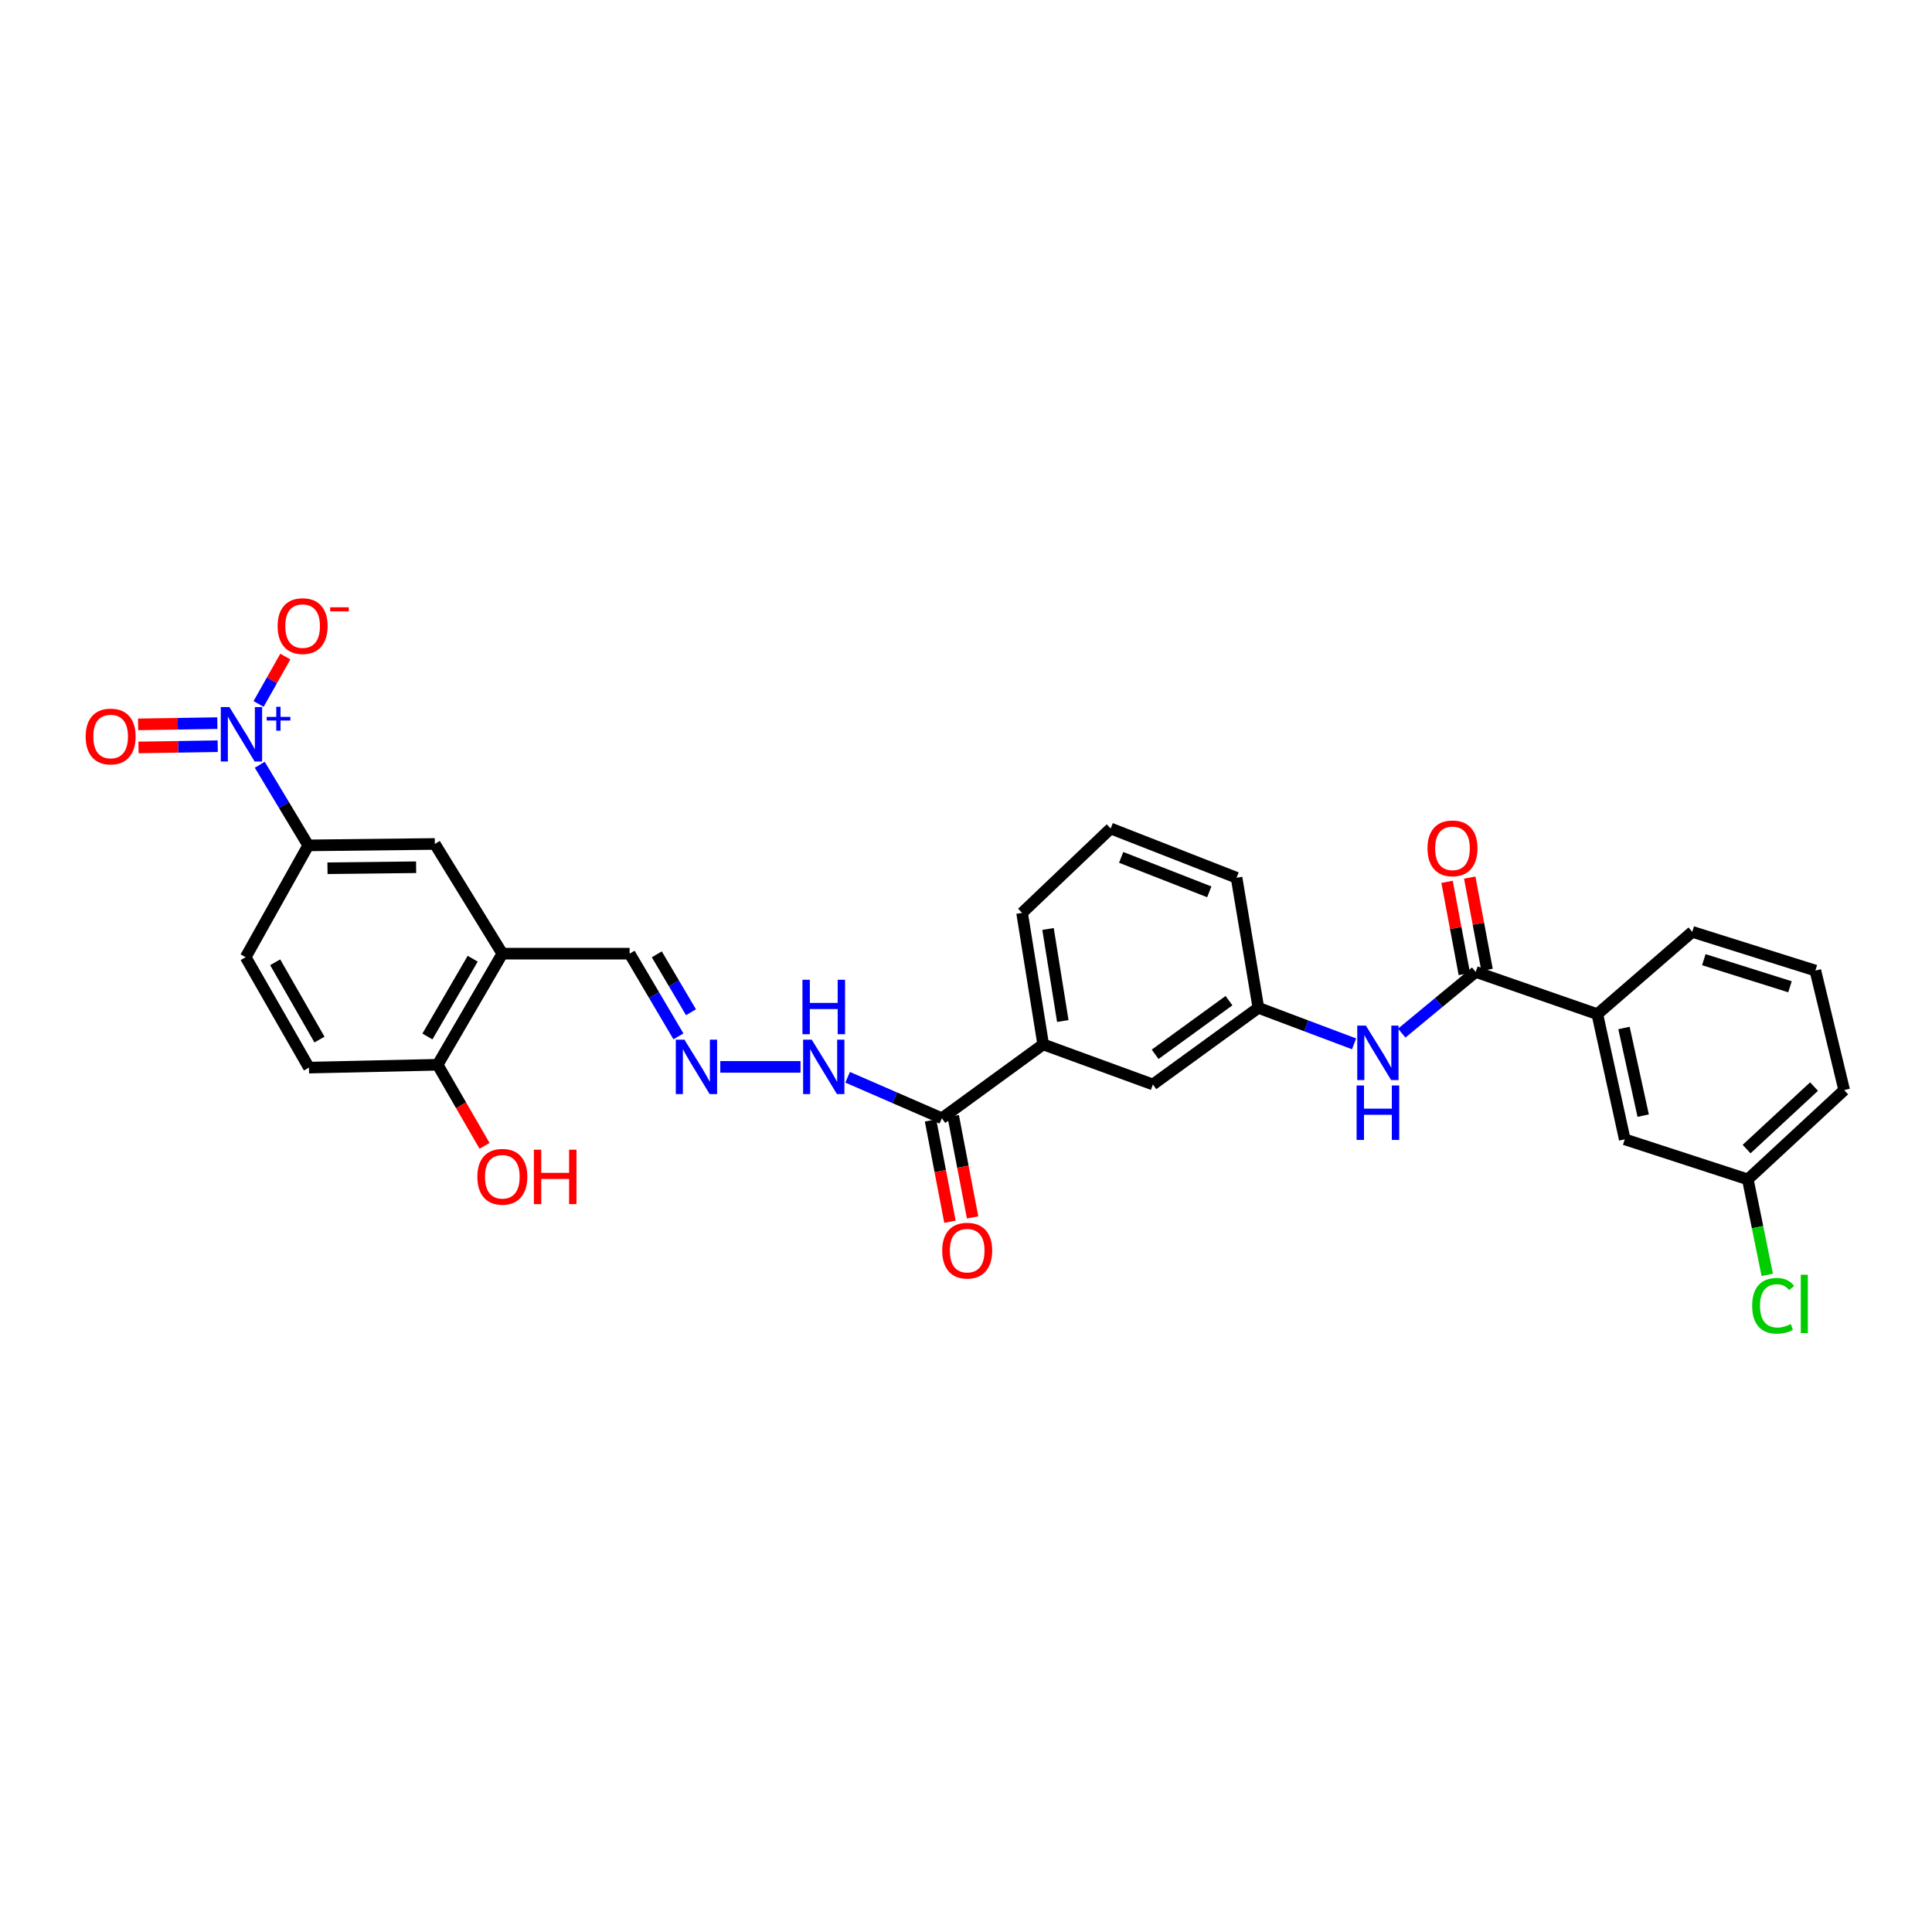 <?xml version='1.0' encoding='iso-8859-1'?>
<svg version='1.1' baseProfile='full'
              xmlns='http://www.w3.org/2000/svg'
                      xmlns:rdkit='http://www.rdkit.org/xml'
                      xmlns:xlink='http://www.w3.org/1999/xlink'
                  xml:space='preserve'
width='1000px' height='1000px' viewBox='0 0 1000 1000'>
<!-- END OF HEADER -->
<rect style='opacity:1.0;fill:#FFFFFF;stroke:none' width='1000' height='1000' x='0' y='0'> </rect>
<path class='bond-1' d='M 134.455,395.835 L 147.001,416.704' style='fill:none;fill-rule:evenodd;stroke:#0000FF;stroke-width:6px;stroke-linecap:butt;stroke-linejoin:miter;stroke-opacity:1' />
<path class='bond-1' d='M 147.001,416.704 L 159.547,437.573' style='fill:none;fill-rule:evenodd;stroke:#000000;stroke-width:6px;stroke-linecap:butt;stroke-linejoin:miter;stroke-opacity:1' />
<path class='bond-9' d='M 133.841,364.365 L 140.766,352.099' style='fill:none;fill-rule:evenodd;stroke:#0000FF;stroke-width:6px;stroke-linecap:butt;stroke-linejoin:miter;stroke-opacity:1' />
<path class='bond-9' d='M 140.766,352.099 L 147.692,339.834' style='fill:none;fill-rule:evenodd;stroke:#FF0000;stroke-width:6px;stroke-linecap:butt;stroke-linejoin:miter;stroke-opacity:1' />
<path class='bond-10' d='M 112.5,374.291 L 91.998,374.615' style='fill:none;fill-rule:evenodd;stroke:#0000FF;stroke-width:6px;stroke-linecap:butt;stroke-linejoin:miter;stroke-opacity:1' />
<path class='bond-10' d='M 91.998,374.615 L 71.497,374.938' style='fill:none;fill-rule:evenodd;stroke:#FF0000;stroke-width:6px;stroke-linecap:butt;stroke-linejoin:miter;stroke-opacity:1' />
<path class='bond-10' d='M 112.688,386.232 L 92.187,386.555' style='fill:none;fill-rule:evenodd;stroke:#0000FF;stroke-width:6px;stroke-linecap:butt;stroke-linejoin:miter;stroke-opacity:1' />
<path class='bond-10' d='M 92.187,386.555 L 71.685,386.879' style='fill:none;fill-rule:evenodd;stroke:#FF0000;stroke-width:6px;stroke-linecap:butt;stroke-linejoin:miter;stroke-opacity:1' />
<path class='bond-0' d='M 763.82,503.075 L 744.678,518.907' style='fill:none;fill-rule:evenodd;stroke:#000000;stroke-width:6px;stroke-linecap:butt;stroke-linejoin:miter;stroke-opacity:1' />
<path class='bond-0' d='M 744.678,518.907 L 725.536,534.739' style='fill:none;fill-rule:evenodd;stroke:#0000FF;stroke-width:6px;stroke-linecap:butt;stroke-linejoin:miter;stroke-opacity:1' />
<path class='bond-6' d='M 763.82,503.075 L 826.78,524.922' style='fill:none;fill-rule:evenodd;stroke:#000000;stroke-width:6px;stroke-linecap:butt;stroke-linejoin:miter;stroke-opacity:1' />
<path class='bond-15' d='M 769.689,501.974 L 765.212,478.105' style='fill:none;fill-rule:evenodd;stroke:#000000;stroke-width:6px;stroke-linecap:butt;stroke-linejoin:miter;stroke-opacity:1' />
<path class='bond-15' d='M 765.212,478.105 L 760.734,454.237' style='fill:none;fill-rule:evenodd;stroke:#FF0000;stroke-width:6px;stroke-linecap:butt;stroke-linejoin:miter;stroke-opacity:1' />
<path class='bond-15' d='M 757.951,504.175 L 753.474,480.307' style='fill:none;fill-rule:evenodd;stroke:#000000;stroke-width:6px;stroke-linecap:butt;stroke-linejoin:miter;stroke-opacity:1' />
<path class='bond-15' d='M 753.474,480.307 L 748.997,456.438' style='fill:none;fill-rule:evenodd;stroke:#FF0000;stroke-width:6px;stroke-linecap:butt;stroke-linejoin:miter;stroke-opacity:1' />
<path class='bond-5' d='M 159.547,437.573 L 225.074,436.83' style='fill:none;fill-rule:evenodd;stroke:#000000;stroke-width:6px;stroke-linecap:butt;stroke-linejoin:miter;stroke-opacity:1' />
<path class='bond-5' d='M 169.511,449.403 L 215.381,448.883' style='fill:none;fill-rule:evenodd;stroke:#000000;stroke-width:6px;stroke-linecap:butt;stroke-linejoin:miter;stroke-opacity:1' />
<path class='bond-19' d='M 159.547,437.573 L 127.157,495.438' style='fill:none;fill-rule:evenodd;stroke:#000000;stroke-width:6px;stroke-linecap:butt;stroke-linejoin:miter;stroke-opacity:1' />
<path class='bond-2' d='M 260.011,493.614 L 225.074,436.83' style='fill:none;fill-rule:evenodd;stroke:#000000;stroke-width:6px;stroke-linecap:butt;stroke-linejoin:miter;stroke-opacity:1' />
<path class='bond-17' d='M 260.011,493.614 L 325.891,493.614' style='fill:none;fill-rule:evenodd;stroke:#000000;stroke-width:6px;stroke-linecap:butt;stroke-linejoin:miter;stroke-opacity:1' />
<path class='bond-30' d='M 260.011,493.614 L 226.521,551.121' style='fill:none;fill-rule:evenodd;stroke:#000000;stroke-width:6px;stroke-linecap:butt;stroke-linejoin:miter;stroke-opacity:1' />
<path class='bond-30' d='M 244.668,496.23 L 221.225,536.485' style='fill:none;fill-rule:evenodd;stroke:#000000;stroke-width:6px;stroke-linecap:butt;stroke-linejoin:miter;stroke-opacity:1' />
<path class='bond-3' d='M 487.511,578.813 L 463.12,568.202' style='fill:none;fill-rule:evenodd;stroke:#000000;stroke-width:6px;stroke-linecap:butt;stroke-linejoin:miter;stroke-opacity:1' />
<path class='bond-3' d='M 463.12,568.202 L 438.73,557.59' style='fill:none;fill-rule:evenodd;stroke:#0000FF;stroke-width:6px;stroke-linecap:butt;stroke-linejoin:miter;stroke-opacity:1' />
<path class='bond-7' d='M 487.511,578.813 L 539.949,540.579' style='fill:none;fill-rule:evenodd;stroke:#000000;stroke-width:6px;stroke-linecap:butt;stroke-linejoin:miter;stroke-opacity:1' />
<path class='bond-18' d='M 481.647,579.936 L 486.67,606.157' style='fill:none;fill-rule:evenodd;stroke:#000000;stroke-width:6px;stroke-linecap:butt;stroke-linejoin:miter;stroke-opacity:1' />
<path class='bond-18' d='M 486.67,606.157 L 491.693,632.377' style='fill:none;fill-rule:evenodd;stroke:#FF0000;stroke-width:6px;stroke-linecap:butt;stroke-linejoin:miter;stroke-opacity:1' />
<path class='bond-18' d='M 493.375,577.689 L 498.398,603.91' style='fill:none;fill-rule:evenodd;stroke:#000000;stroke-width:6px;stroke-linecap:butt;stroke-linejoin:miter;stroke-opacity:1' />
<path class='bond-18' d='M 498.398,603.91 L 503.421,630.13' style='fill:none;fill-rule:evenodd;stroke:#FF0000;stroke-width:6px;stroke-linecap:butt;stroke-linejoin:miter;stroke-opacity:1' />
<path class='bond-4' d='M 700.866,540.293 L 676.1,530.972' style='fill:none;fill-rule:evenodd;stroke:#0000FF;stroke-width:6px;stroke-linecap:butt;stroke-linejoin:miter;stroke-opacity:1' />
<path class='bond-4' d='M 676.1,530.972 L 651.334,521.651' style='fill:none;fill-rule:evenodd;stroke:#000000;stroke-width:6px;stroke-linecap:butt;stroke-linejoin:miter;stroke-opacity:1' />
<path class='bond-16' d='M 826.78,524.922 L 840.971,589.72' style='fill:none;fill-rule:evenodd;stroke:#000000;stroke-width:6px;stroke-linecap:butt;stroke-linejoin:miter;stroke-opacity:1' />
<path class='bond-16' d='M 840.574,532.087 L 850.508,577.445' style='fill:none;fill-rule:evenodd;stroke:#000000;stroke-width:6px;stroke-linecap:butt;stroke-linejoin:miter;stroke-opacity:1' />
<path class='bond-24' d='M 826.78,524.922 L 875.921,482.329' style='fill:none;fill-rule:evenodd;stroke:#000000;stroke-width:6px;stroke-linecap:butt;stroke-linejoin:miter;stroke-opacity:1' />
<path class='bond-14' d='M 539.949,540.579 L 596.726,561.318' style='fill:none;fill-rule:evenodd;stroke:#000000;stroke-width:6px;stroke-linecap:butt;stroke-linejoin:miter;stroke-opacity:1' />
<path class='bond-25' d='M 539.949,540.579 L 529.029,472.517' style='fill:none;fill-rule:evenodd;stroke:#000000;stroke-width:6px;stroke-linecap:butt;stroke-linejoin:miter;stroke-opacity:1' />
<path class='bond-25' d='M 550.102,528.478 L 542.458,480.834' style='fill:none;fill-rule:evenodd;stroke:#000000;stroke-width:6px;stroke-linecap:butt;stroke-linejoin:miter;stroke-opacity:1' />
<path class='bond-8' d='M 351.16,536.423 L 338.525,515.018' style='fill:none;fill-rule:evenodd;stroke:#0000FF;stroke-width:6px;stroke-linecap:butt;stroke-linejoin:miter;stroke-opacity:1' />
<path class='bond-8' d='M 338.525,515.018 L 325.891,493.614' style='fill:none;fill-rule:evenodd;stroke:#000000;stroke-width:6px;stroke-linecap:butt;stroke-linejoin:miter;stroke-opacity:1' />
<path class='bond-8' d='M 357.654,523.931 L 348.809,508.948' style='fill:none;fill-rule:evenodd;stroke:#0000FF;stroke-width:6px;stroke-linecap:butt;stroke-linejoin:miter;stroke-opacity:1' />
<path class='bond-8' d='M 348.809,508.948 L 339.965,493.965' style='fill:none;fill-rule:evenodd;stroke:#000000;stroke-width:6px;stroke-linecap:butt;stroke-linejoin:miter;stroke-opacity:1' />
<path class='bond-13' d='M 372.818,552.215 L 414.348,552.215' style='fill:none;fill-rule:evenodd;stroke:#0000FF;stroke-width:6px;stroke-linecap:butt;stroke-linejoin:miter;stroke-opacity:1' />
<path class='bond-11' d='M 226.521,551.121 L 159.911,552.594' style='fill:none;fill-rule:evenodd;stroke:#000000;stroke-width:6px;stroke-linecap:butt;stroke-linejoin:miter;stroke-opacity:1' />
<path class='bond-23' d='M 226.521,551.121 L 238.66,572.105' style='fill:none;fill-rule:evenodd;stroke:#000000;stroke-width:6px;stroke-linecap:butt;stroke-linejoin:miter;stroke-opacity:1' />
<path class='bond-23' d='M 238.66,572.105 L 250.8,593.09' style='fill:none;fill-rule:evenodd;stroke:#FF0000;stroke-width:6px;stroke-linecap:butt;stroke-linejoin:miter;stroke-opacity:1' />
<path class='bond-12' d='M 651.334,521.651 L 596.726,561.318' style='fill:none;fill-rule:evenodd;stroke:#000000;stroke-width:6px;stroke-linecap:butt;stroke-linejoin:miter;stroke-opacity:1' />
<path class='bond-12' d='M 636.124,517.939 L 597.899,545.706' style='fill:none;fill-rule:evenodd;stroke:#000000;stroke-width:6px;stroke-linecap:butt;stroke-linejoin:miter;stroke-opacity:1' />
<path class='bond-31' d='M 651.334,521.651 L 640.049,454.318' style='fill:none;fill-rule:evenodd;stroke:#000000;stroke-width:6px;stroke-linecap:butt;stroke-linejoin:miter;stroke-opacity:1' />
<path class='bond-21' d='M 840.971,589.72 L 904.675,610.452' style='fill:none;fill-rule:evenodd;stroke:#000000;stroke-width:6px;stroke-linecap:butt;stroke-linejoin:miter;stroke-opacity:1' />
<path class='bond-20' d='M 127.157,495.438 L 159.911,552.594' style='fill:none;fill-rule:evenodd;stroke:#000000;stroke-width:6px;stroke-linecap:butt;stroke-linejoin:miter;stroke-opacity:1' />
<path class='bond-20' d='M 142.432,498.074 L 165.359,538.083' style='fill:none;fill-rule:evenodd;stroke:#000000;stroke-width:6px;stroke-linecap:butt;stroke-linejoin:miter;stroke-opacity:1' />
<path class='bond-22' d='M 904.675,610.452 L 909.7,635.159' style='fill:none;fill-rule:evenodd;stroke:#000000;stroke-width:6px;stroke-linecap:butt;stroke-linejoin:miter;stroke-opacity:1' />
<path class='bond-22' d='M 909.7,635.159 L 914.725,659.866' style='fill:none;fill-rule:evenodd;stroke:#00CC00;stroke-width:6px;stroke-linecap:butt;stroke-linejoin:miter;stroke-opacity:1' />
<path class='bond-32' d='M 904.675,610.452 L 954.545,564.23' style='fill:none;fill-rule:evenodd;stroke:#000000;stroke-width:6px;stroke-linecap:butt;stroke-linejoin:miter;stroke-opacity:1' />
<path class='bond-32' d='M 904.038,594.76 L 938.947,562.405' style='fill:none;fill-rule:evenodd;stroke:#000000;stroke-width:6px;stroke-linecap:butt;stroke-linejoin:miter;stroke-opacity:1' />
<path class='bond-27' d='M 875.921,482.329 L 939.631,502.365' style='fill:none;fill-rule:evenodd;stroke:#000000;stroke-width:6px;stroke-linecap:butt;stroke-linejoin:miter;stroke-opacity:1' />
<path class='bond-27' d='M 881.895,496.726 L 926.492,510.751' style='fill:none;fill-rule:evenodd;stroke:#000000;stroke-width:6px;stroke-linecap:butt;stroke-linejoin:miter;stroke-opacity:1' />
<path class='bond-26' d='M 529.029,472.517 L 574.886,428.829' style='fill:none;fill-rule:evenodd;stroke:#000000;stroke-width:6px;stroke-linecap:butt;stroke-linejoin:miter;stroke-opacity:1' />
<path class='bond-28' d='M 574.886,428.829 L 640.049,454.318' style='fill:none;fill-rule:evenodd;stroke:#000000;stroke-width:6px;stroke-linecap:butt;stroke-linejoin:miter;stroke-opacity:1' />
<path class='bond-28' d='M 580.31,443.774 L 625.924,461.616' style='fill:none;fill-rule:evenodd;stroke:#000000;stroke-width:6px;stroke-linecap:butt;stroke-linejoin:miter;stroke-opacity:1' />
<path class='bond-29' d='M 939.631,502.365 L 954.545,564.23' style='fill:none;fill-rule:evenodd;stroke:#000000;stroke-width:6px;stroke-linecap:butt;stroke-linejoin:miter;stroke-opacity:1' />
<path  class='atom-0' d='M 118.745 365.975
L 127.98 380.902
Q 128.896 382.375, 130.368 385.042
Q 131.841 387.709, 131.921 387.868
L 131.921 365.975
L 135.663 365.975
L 135.663 394.158
L 131.801 394.158
L 121.89 377.837
Q 120.735 375.926, 119.501 373.737
Q 118.307 371.548, 117.949 370.871
L 117.949 394.158
L 114.287 394.158
L 114.287 365.975
L 118.745 365.975
' fill='#0000FF'/>
<path  class='atom-0' d='M 138.027 371.055
L 142.993 371.055
L 142.993 365.827
L 145.2 365.827
L 145.2 371.055
L 150.296 371.055
L 150.296 372.947
L 145.2 372.947
L 145.2 378.201
L 142.993 378.201
L 142.993 372.947
L 138.027 372.947
L 138.027 371.055
' fill='#0000FF'/>
<path  class='atom-5' d='M 706.977 530.846
L 716.212 545.773
Q 717.127 547.246, 718.6 549.913
Q 720.073 552.58, 720.152 552.74
L 720.152 530.846
L 723.894 530.846
L 723.894 559.029
L 720.033 559.029
L 710.121 542.708
Q 708.967 540.798, 707.733 538.608
Q 706.539 536.419, 706.18 535.742
L 706.18 559.029
L 702.518 559.029
L 702.518 530.846
L 706.977 530.846
' fill='#0000FF'/>
<path  class='atom-5' d='M 702.18 561.847
L 706.001 561.847
L 706.001 573.829
L 720.411 573.829
L 720.411 561.847
L 724.233 561.847
L 724.233 590.03
L 720.411 590.03
L 720.411 577.014
L 706.001 577.014
L 706.001 590.03
L 702.18 590.03
L 702.18 561.847
' fill='#0000FF'/>
<path  class='atom-9' d='M 354.253 538.124
L 363.488 553.051
Q 364.403 554.524, 365.876 557.191
Q 367.349 559.858, 367.428 560.018
L 367.428 538.124
L 371.17 538.124
L 371.17 566.307
L 367.309 566.307
L 357.397 549.986
Q 356.243 548.076, 355.009 545.886
Q 353.815 543.697, 353.456 543.02
L 353.456 566.307
L 349.794 566.307
L 349.794 538.124
L 354.253 538.124
' fill='#0000FF'/>
<path  class='atom-10' d='M 143.704 324.065
Q 143.704 317.298, 147.047 313.517
Q 150.391 309.735, 156.641 309.735
Q 162.89 309.735, 166.234 313.517
Q 169.578 317.298, 169.578 324.065
Q 169.578 330.912, 166.194 334.813
Q 162.811 338.674, 156.641 338.674
Q 150.431 338.674, 147.047 334.813
Q 143.704 330.952, 143.704 324.065
M 156.641 335.49
Q 160.94 335.49, 163.249 332.624
Q 165.597 329.718, 165.597 324.065
Q 165.597 318.532, 163.249 315.746
Q 160.94 312.92, 156.641 312.92
Q 152.342 312.92, 149.993 315.706
Q 147.684 318.493, 147.684 324.065
Q 147.684 329.758, 149.993 332.624
Q 152.342 335.49, 156.641 335.49
' fill='#FF0000'/>
<path  class='atom-10' d='M 170.891 314.335
L 180.533 314.335
L 180.533 316.437
L 170.891 316.437
L 170.891 314.335
' fill='#FF0000'/>
<path  class='atom-11' d='M 44.334 381.214
Q 44.334 374.447, 47.677 370.665
Q 51.021 366.884, 57.271 366.884
Q 63.52 366.884, 66.864 370.665
Q 70.208 374.447, 70.208 381.214
Q 70.208 388.061, 66.824 391.962
Q 63.441 395.823, 57.271 395.823
Q 51.061 395.823, 47.677 391.962
Q 44.334 388.101, 44.334 381.214
M 57.271 392.639
Q 61.57 392.639, 63.879 389.772
Q 66.227 386.867, 66.227 381.214
Q 66.227 375.681, 63.879 372.895
Q 61.57 370.068, 57.271 370.068
Q 52.972 370.068, 50.623 372.855
Q 48.314 375.641, 48.314 381.214
Q 48.314 386.906, 50.623 389.772
Q 52.972 392.639, 57.271 392.639
' fill='#FF0000'/>
<path  class='atom-14' d='M 420.145 538.124
L 429.38 553.051
Q 430.296 554.524, 431.769 557.191
Q 433.242 559.858, 433.321 560.018
L 433.321 538.124
L 437.063 538.124
L 437.063 566.307
L 433.202 566.307
L 423.29 549.986
Q 422.136 548.076, 420.902 545.886
Q 419.707 543.697, 419.349 543.02
L 419.349 566.307
L 415.687 566.307
L 415.687 538.124
L 420.145 538.124
' fill='#0000FF'/>
<path  class='atom-14' d='M 415.349 507.123
L 419.17 507.123
L 419.17 519.105
L 433.58 519.105
L 433.58 507.123
L 437.401 507.123
L 437.401 535.306
L 433.58 535.306
L 433.58 522.289
L 419.17 522.289
L 419.17 535.306
L 415.349 535.306
L 415.349 507.123
' fill='#0000FF'/>
<path  class='atom-16' d='M 738.868 439.099
Q 738.868 432.332, 742.212 428.55
Q 745.556 424.769, 751.805 424.769
Q 758.055 424.769, 761.398 428.55
Q 764.742 432.332, 764.742 439.099
Q 764.742 445.946, 761.359 449.847
Q 757.975 453.708, 751.805 453.708
Q 745.595 453.708, 742.212 449.847
Q 738.868 445.986, 738.868 439.099
M 751.805 450.524
Q 756.104 450.524, 758.413 447.657
Q 760.762 444.752, 760.762 439.099
Q 760.762 433.566, 758.413 430.78
Q 756.104 427.953, 751.805 427.953
Q 747.506 427.953, 745.157 430.74
Q 742.849 433.526, 742.849 439.099
Q 742.849 444.791, 745.157 447.657
Q 747.506 450.524, 751.805 450.524
' fill='#FF0000'/>
<path  class='atom-19' d='M 487.683 647.326
Q 487.683 640.559, 491.027 636.777
Q 494.371 632.996, 500.62 632.996
Q 506.87 632.996, 510.214 636.777
Q 513.558 640.559, 513.558 647.326
Q 513.558 654.173, 510.174 658.074
Q 506.79 661.935, 500.62 661.935
Q 494.411 661.935, 491.027 658.074
Q 487.683 654.213, 487.683 647.326
M 500.62 658.751
Q 504.92 658.751, 507.228 655.884
Q 509.577 652.979, 509.577 647.326
Q 509.577 641.793, 507.228 639.007
Q 504.92 636.18, 500.62 636.18
Q 496.321 636.18, 493.973 638.967
Q 491.664 641.753, 491.664 647.326
Q 491.664 653.018, 493.973 655.884
Q 496.321 658.751, 500.62 658.751
' fill='#FF0000'/>
<path  class='atom-23' d='M 906.917 675.881
Q 906.917 668.875, 910.181 665.212
Q 913.485 661.51, 919.735 661.51
Q 925.547 661.51, 928.651 665.61
L 926.024 667.76
Q 923.755 664.775, 919.735 664.775
Q 915.476 664.775, 913.207 667.641
Q 910.977 670.467, 910.977 675.881
Q 910.977 681.453, 913.286 684.319
Q 915.635 687.186, 920.173 687.186
Q 923.278 687.186, 926.9 685.315
L 928.015 688.3
Q 926.542 689.255, 924.313 689.813
Q 922.083 690.37, 919.615 690.37
Q 913.485 690.37, 910.181 686.628
Q 906.917 682.886, 906.917 675.881
' fill='#00CC00'/>
<path  class='atom-23' d='M 932.075 659.799
L 935.737 659.799
L 935.737 690.012
L 932.075 690.012
L 932.075 659.799
' fill='#00CC00'/>
<path  class='atom-24' d='M 247.074 609.092
Q 247.074 602.325, 250.418 598.543
Q 253.761 594.762, 260.011 594.762
Q 266.261 594.762, 269.604 598.543
Q 272.948 602.325, 272.948 609.092
Q 272.948 615.939, 269.565 619.84
Q 266.181 623.701, 260.011 623.701
Q 253.801 623.701, 250.418 619.84
Q 247.074 615.979, 247.074 609.092
M 260.011 620.517
Q 264.31 620.517, 266.619 617.65
Q 268.968 614.745, 268.968 609.092
Q 268.968 603.559, 266.619 600.773
Q 264.31 597.946, 260.011 597.946
Q 255.712 597.946, 253.363 600.733
Q 251.055 603.519, 251.055 609.092
Q 251.055 614.784, 253.363 617.65
Q 255.712 620.517, 260.011 620.517
' fill='#FF0000'/>
<path  class='atom-24' d='M 276.332 595.08
L 280.153 595.08
L 280.153 607.062
L 294.563 607.062
L 294.563 595.08
L 298.384 595.08
L 298.384 623.263
L 294.563 623.263
L 294.563 610.246
L 280.153 610.246
L 280.153 623.263
L 276.332 623.263
L 276.332 595.08
' fill='#FF0000'/>
</svg>
